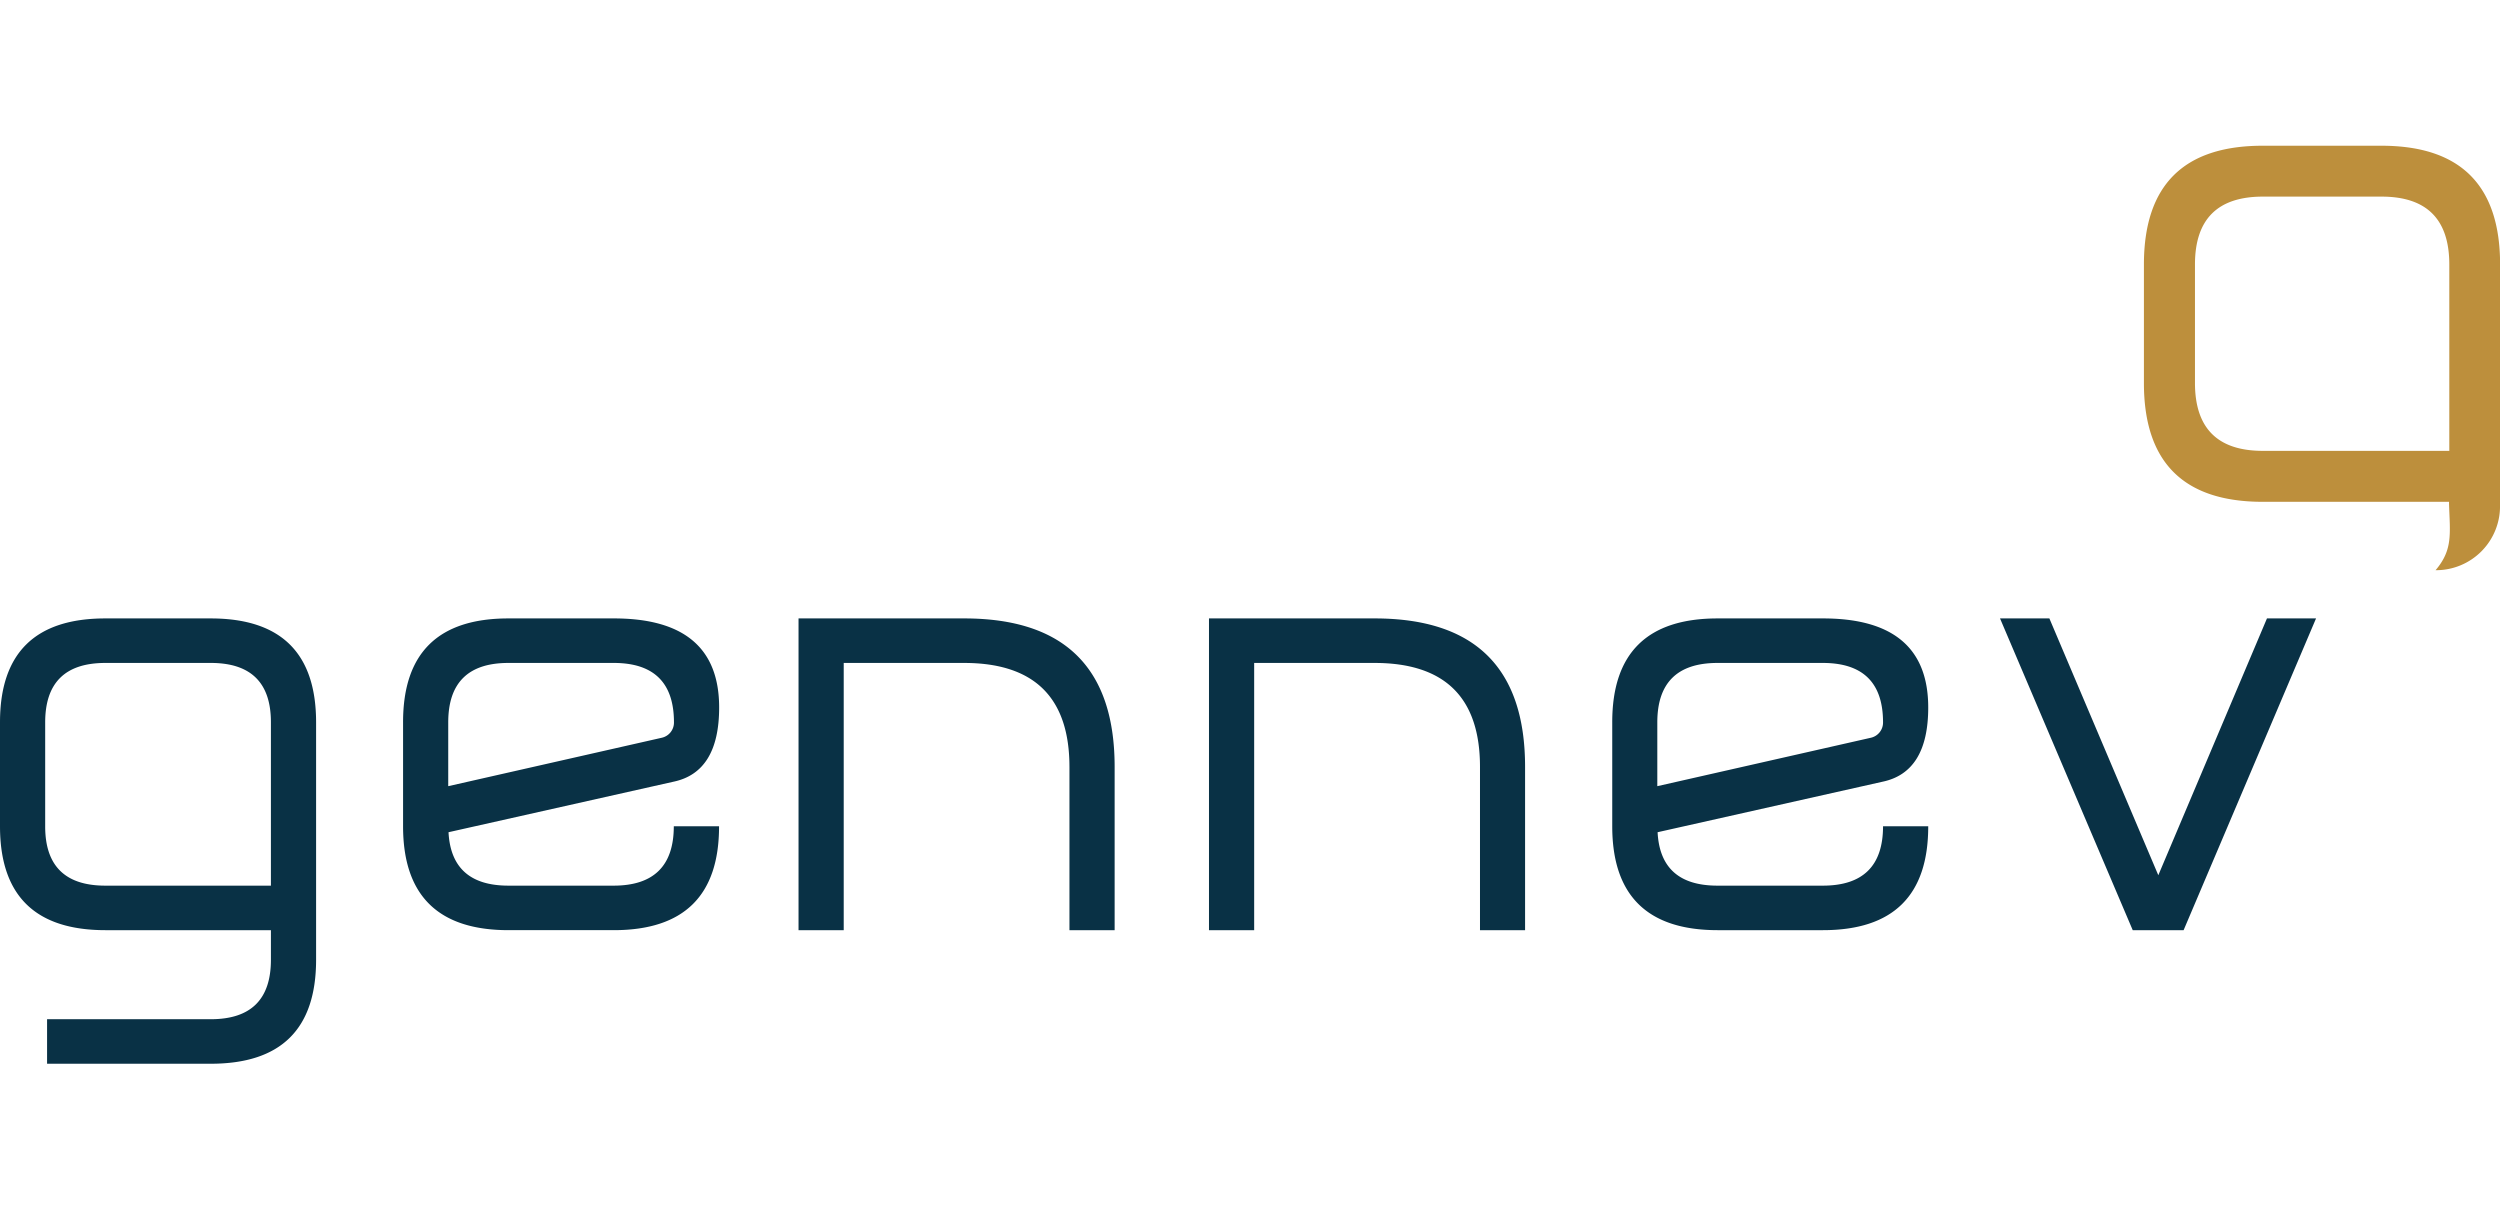 <?xml version="1.0" encoding="utf-8"?>
<svg xmlns="http://www.w3.org/2000/svg" width="136.173" height="66" viewBox="0 0 136.168 50.122" id="svg10">
  <defs id="defs4">
    <style id="style2">.a{fill:#093145;}.b{fill:#bd8f3c;}</style>
  </defs>
  <path class="a" d="m 111.624,49.9 h -2.688 l 7.228,16.98 h 2.771 l 7.213,-16.98 h -2.673 l -5.918,13.987 z M 93.546,64.455 c -2.079,0 -3.163,-0.97 -3.261,-2.91 l 12.248,-2.75 q 2.492,-0.519 2.492,-4.045 0,-4.852 -5.737,-4.85 h -5.737 q -5.742,0 -5.737,5.66 v 5.66 q 0,5.657 5.737,5.66 h 5.737 q 5.742,0 5.737,-5.66 h -2.461 q 0,3.235 -3.281,3.235 z m 5.737,-12.13 q 3.281,0 3.281,3.235 a 0.848,0.848 0 0 1 -0.671,0.841 L 90.269,59.037 V 55.56 q 0,-3.235 3.281,-3.235 z m -18.672,5.66 v 8.895 h 2.456 v -8.895 q 0,-8.087 -8.2,-8.085 H 65.85 v 16.98 h 2.461 V 52.325 h 6.558 q 5.742,0 5.742,5.66 m -22.361,0 v 8.895 h 2.461 v -8.895 q 0,-8.087 -8.2,-8.085 h -9.017 v 16.98 h 2.461 V 52.325 h 6.558 q 5.735,0 5.737,5.66 m -30.559,6.47 q -3.111,0 -3.261,-2.91 l 12.248,-2.75 q 2.492,-0.519 2.492,-4.045 0,-4.852 -5.737,-4.85 h -5.742 q -5.742,0 -5.737,5.66 v 5.66 q 0,5.657 5.737,5.66 h 5.737 q 5.742,0 5.737,-5.66 H 36.7 q 0,3.235 -3.281,3.235 z m 5.737,-12.13 q 3.281,0 3.281,3.235 a 0.848,0.848 0 0 1 -0.671,0.841 L 24.414,59.037 V 55.56 q 0,-3.235 3.276,-3.235 z m -21.948,0 q 3.281,0 3.276,3.235 v 8.895 H 5.737 q -3.281,0 -3.276,-3.235 v -5.66 q 0,-3.235 3.276,-3.235 z M 0,61.22 q 0,5.657 5.737,5.66 h 9.019 v 1.615 q 0,3.235 -3.276,3.235 H 2.564 v 2.425 h 8.916 q 5.735,0 5.737,-5.66 V 55.56 q 0,-5.657 -5.737,-5.66 H 5.737 Q 0,49.9 0,55.56 Z" transform="translate(0,-24.154)" id="path6"/>
  <path class="b" d="M 242.964,16.619 H 232.81 q -3.692,0 -3.694,-3.694 v -6.46 q 0,-3.692 3.694,-3.694 h 6.465 q 3.692,0 3.694,3.694 v 10.154 z m 2.771,2.9 V 6.465 Q 245.734,0 239.27,0 h -6.47 q -6.462,0 -6.465,6.465 v 6.465 q 0,6.462 6.465,6.465 h 10.154 v 0.124 c 0.052,1.615 0.217,2.482 -0.733,3.6 h -0.041 a 3.486,3.486 0 0 0 3.55,-3.6" transform="translate(-109.562)" id="path8"/>
</svg>
